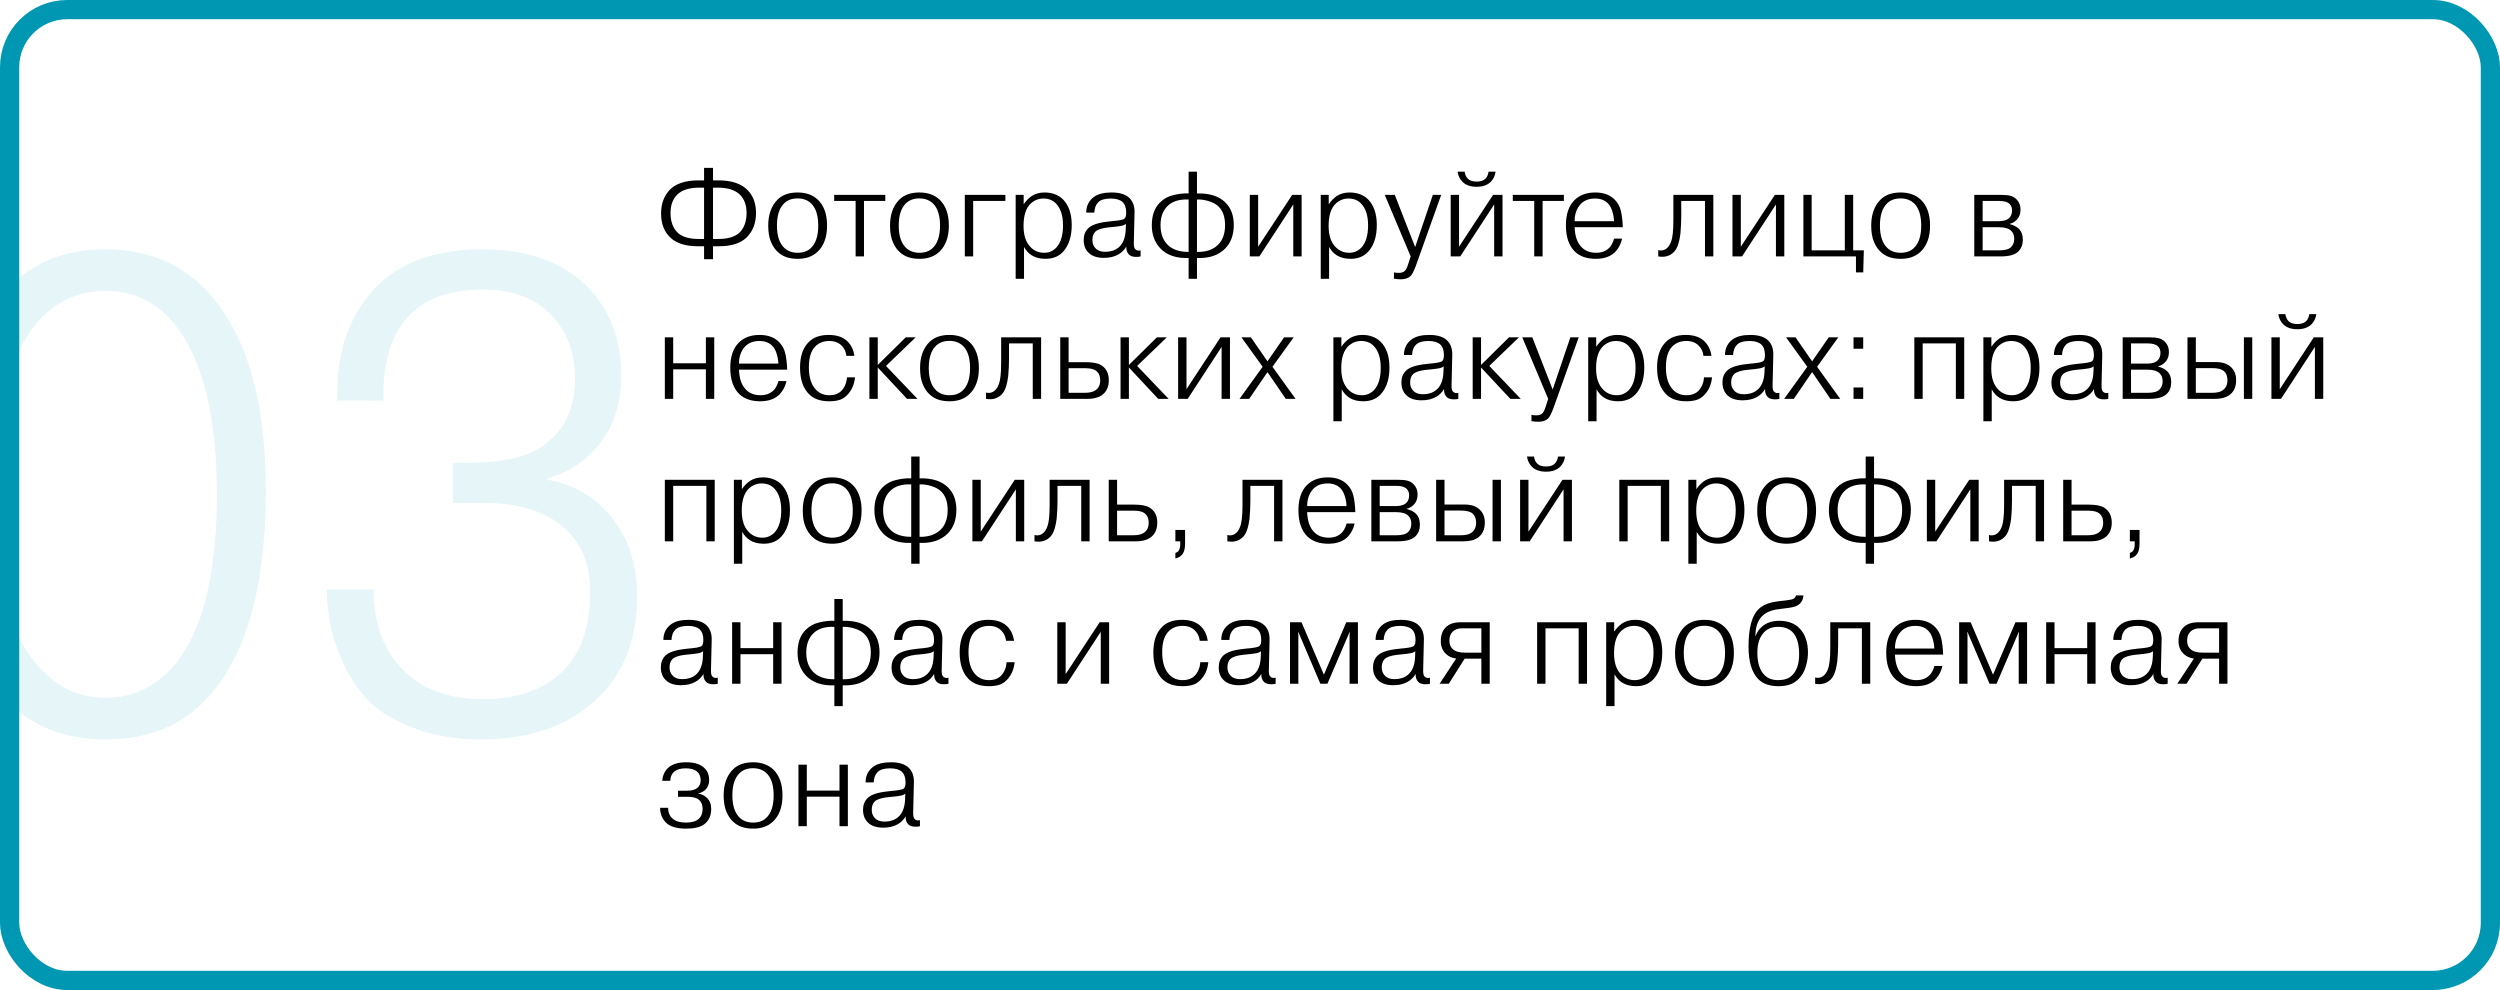 <?xml version="1.0" encoding="UTF-8"?> <svg xmlns="http://www.w3.org/2000/svg" width="351" height="139" viewBox="0 0 351 139" fill="none"><g clip-path="url(#clip0_23_2048)"><rect x="1.349" y="1.349" width="348.302" height="136.302" rx="8.093" stroke="#0097B2" stroke-width="2.698"></rect><path d="M98.851 36.391V34.572H97.984C96.25 34.572 94.958 34.164 94.108 33.348C93.247 32.532 92.816 31.404 92.816 29.965C92.816 28.673 93.19 27.602 93.938 26.752C94.799 25.8 96.176 25.324 98.069 25.324H98.851V23.573H100.109V25.324H100.891C102.75 25.324 104.127 25.8 105.022 26.752C105.77 27.545 106.144 28.594 106.144 29.897C106.144 31.314 105.713 32.453 104.852 33.314C104.002 34.153 102.71 34.572 100.976 34.572H100.109V36.391H98.851ZM100.109 33.552H100.857C102.183 33.552 103.169 33.257 103.815 32.668C104.484 32.011 104.818 31.087 104.818 29.897C104.818 28.786 104.495 27.919 103.849 27.296C103.18 26.661 102.143 26.344 100.738 26.344H100.109V33.552ZM98.851 33.552V26.344H98.222C96.817 26.344 95.78 26.661 95.111 27.296C94.465 27.919 94.142 28.786 94.142 29.897C94.142 31.087 94.476 32.011 95.145 32.668C95.768 33.257 96.754 33.552 98.103 33.552H98.851ZM111.99 27.024C113.157 27.024 114.098 27.358 114.812 28.027C115.685 28.854 116.121 30.073 116.121 31.682C116.121 33.303 115.662 34.538 114.744 35.388C114.053 36.023 113.14 36.34 112.007 36.34C110.806 36.34 109.876 36.023 109.219 35.388C108.845 35.071 108.522 34.6 108.25 33.977C107.989 33.354 107.859 32.589 107.859 31.682C107.859 30.118 108.295 28.9 109.168 28.027C109.837 27.358 110.777 27.024 111.99 27.024ZM111.99 27.857C111.185 27.857 110.545 28.095 110.069 28.571C109.412 29.228 109.083 30.26 109.083 31.665C109.083 33.116 109.434 34.17 110.137 34.827C110.624 35.269 111.242 35.49 111.99 35.49C112.761 35.49 113.373 35.275 113.826 34.844C114.529 34.198 114.88 33.138 114.88 31.665C114.88 30.316 114.58 29.313 113.979 28.656C113.469 28.123 112.806 27.857 111.99 27.857ZM120.13 28.214H117.121V27.364H124.295V28.214H121.303V36H120.13V28.214ZM129.09 27.024C130.257 27.024 131.198 27.358 131.912 28.027C132.784 28.854 133.221 30.073 133.221 31.682C133.221 33.303 132.762 34.538 131.844 35.388C131.152 36.023 130.24 36.34 129.107 36.34C127.905 36.34 126.976 36.023 126.319 35.388C125.945 35.071 125.622 34.6 125.35 33.977C125.089 33.354 124.959 32.589 124.959 31.682C124.959 30.118 125.395 28.9 126.268 28.027C126.936 27.358 127.877 27.024 129.09 27.024ZM129.09 27.857C128.285 27.857 127.645 28.095 127.169 28.571C126.511 29.228 126.183 30.26 126.183 31.665C126.183 33.116 126.534 34.17 127.237 34.827C127.724 35.269 128.342 35.49 129.09 35.49C129.86 35.49 130.472 35.275 130.926 34.844C131.628 34.198 131.98 33.138 131.98 31.665C131.98 30.316 131.679 29.313 131.079 28.656C130.569 28.123 129.906 27.857 129.09 27.857ZM136.634 28.214V36H135.461V27.364H141.156V28.214H136.634ZM142.6 27.364H143.722V28.639H143.756C144.028 28.231 144.385 27.863 144.827 27.534C145.348 27.194 145.96 27.024 146.663 27.024C147.694 27.024 148.544 27.336 149.213 27.959C150.052 28.798 150.471 30.01 150.471 31.597C150.471 33.036 150.148 34.187 149.502 35.048C148.867 35.909 147.966 36.34 146.799 36.34C146.04 36.34 145.399 36.181 144.878 35.864C144.425 35.581 144.056 35.184 143.773 34.674V39.145H142.6V27.364ZM143.705 31.716C143.705 33.042 144.034 34.034 144.691 34.691C145.201 35.224 145.841 35.49 146.612 35.49C147.258 35.49 147.813 35.258 148.278 34.793C148.924 34.113 149.247 33.059 149.247 31.631C149.247 30.248 148.907 29.217 148.227 28.537C147.785 28.095 147.207 27.874 146.493 27.874C145.836 27.874 145.252 28.101 144.742 28.554C144.051 29.177 143.705 30.231 143.705 31.716ZM153.645 29.846H152.506C152.506 28.894 152.88 28.152 153.628 27.619C154.195 27.222 155.005 27.024 156.059 27.024C157.215 27.024 158.06 27.29 158.592 27.823C159.08 28.31 159.312 28.985 159.289 29.846L159.187 34.147C159.187 34.555 159.244 34.821 159.357 34.946C159.55 35.173 159.811 35.241 160.139 35.15V36C160.003 36.045 159.794 36.068 159.51 36.068C159.057 36.068 158.723 35.96 158.507 35.745C158.235 35.473 158.111 35.099 158.133 34.623C157.839 35.11 157.465 35.479 157.011 35.728C156.456 36.045 155.782 36.204 154.988 36.204C154.048 36.204 153.339 35.972 152.863 35.507C152.387 35.065 152.149 34.459 152.149 33.688C152.149 33.019 152.359 32.475 152.778 32.056C153.254 31.58 154.167 31.268 155.515 31.121L156.076 31.053C156.167 31.042 156.348 31.025 156.62 31.002C156.892 30.968 157.096 30.94 157.232 30.917C157.572 30.86 157.799 30.775 157.912 30.662C158.048 30.515 158.116 30.237 158.116 29.829C158.116 29.172 157.941 28.679 157.589 28.35C157.227 28.033 156.683 27.874 155.957 27.874C155.13 27.874 154.541 28.05 154.189 28.401C153.849 28.741 153.668 29.223 153.645 29.846ZM158.048 32.311L158.082 31.427C157.935 31.563 157.708 31.659 157.402 31.716C157.04 31.784 156.53 31.846 155.872 31.903L155.532 31.937C154.671 32.039 154.087 32.237 153.781 32.532C153.509 32.804 153.373 33.195 153.373 33.705C153.373 34.181 153.521 34.566 153.815 34.861C154.11 35.19 154.563 35.354 155.175 35.354C155.923 35.354 156.541 35.156 157.028 34.759C157.652 34.249 157.992 33.433 158.048 32.311ZM166.882 39.145V36.221C165.126 36.289 163.783 35.819 162.853 34.81C162.094 33.971 161.714 32.912 161.714 31.631C161.714 30.26 162.088 29.2 162.836 28.452C163.369 27.908 164.021 27.551 164.791 27.381C165.562 27.2 166.259 27.126 166.882 27.16V24.1H168.055V27.16C169.801 27.115 171.121 27.528 172.016 28.401C172.821 29.172 173.223 30.231 173.223 31.58C173.223 32.985 172.815 34.096 171.999 34.912C171.059 35.853 169.744 36.289 168.055 36.221V39.145H166.882ZM166.882 35.371V28.01C165.556 27.953 164.553 28.276 163.873 28.979C163.25 29.625 162.938 30.509 162.938 31.631C162.938 32.787 163.267 33.694 163.924 34.351C164.582 35.031 165.568 35.371 166.882 35.371ZM168.055 28.01V35.371C169.336 35.394 170.328 35.054 171.03 34.351C171.676 33.705 171.999 32.793 171.999 31.614C171.999 30.447 171.688 29.568 171.064 28.979C170.702 28.639 170.237 28.39 169.67 28.231C169.115 28.061 168.577 27.987 168.055 28.01ZM176.644 34.64L181.421 27.364H182.747V36H181.574V28.707L176.814 36H175.471V27.364H176.644V34.64ZM185.432 27.364H186.554V28.639H186.588C186.86 28.231 187.217 27.863 187.659 27.534C188.18 27.194 188.792 27.024 189.495 27.024C190.526 27.024 191.376 27.336 192.045 27.959C192.884 28.798 193.303 30.01 193.303 31.597C193.303 33.036 192.98 34.187 192.334 35.048C191.699 35.909 190.798 36.34 189.631 36.34C188.872 36.34 188.231 36.181 187.71 35.864C187.257 35.581 186.888 35.184 186.605 34.674V39.145H185.432V27.364ZM186.537 31.716C186.537 33.042 186.866 34.034 187.523 34.691C188.033 35.224 188.673 35.49 189.444 35.49C190.09 35.49 190.645 35.258 191.11 34.793C191.756 34.113 192.079 33.059 192.079 31.631C192.079 30.248 191.739 29.217 191.059 28.537C190.617 28.095 190.039 27.874 189.325 27.874C188.668 27.874 188.084 28.101 187.574 28.554C186.883 29.177 186.537 30.231 186.537 31.716ZM195.712 39.128V38.244C195.882 38.289 196.103 38.312 196.375 38.312C196.738 38.312 197.016 38.227 197.208 38.057C197.39 37.898 197.554 37.581 197.701 37.105L198.058 36L194.42 27.364H195.831L198.687 34.691L201.169 27.364H202.342L198.789 37.309C198.506 38.08 198.251 38.567 198.024 38.771C197.707 39.066 197.254 39.213 196.664 39.213C196.347 39.213 196.03 39.185 195.712 39.128ZM204.85 34.64L209.627 27.364H210.953V36H209.78V28.707L205.02 36H203.677V27.364H204.85V34.64ZM208.998 24.1H209.984C209.905 24.678 209.672 25.16 209.287 25.545C208.811 25.998 208.154 26.225 207.315 26.225C206.476 26.225 205.819 25.998 205.343 25.545C204.958 25.16 204.725 24.678 204.646 24.1H205.632C205.689 24.519 205.842 24.854 206.091 25.103C206.363 25.364 206.771 25.494 207.315 25.494C207.859 25.494 208.267 25.364 208.539 25.103C208.788 24.854 208.941 24.519 208.998 24.1ZM215.406 28.214H212.397V27.364H219.571V28.214H216.579V36H215.406V28.214ZM226.619 33.501H227.741C227.594 34.204 227.282 34.816 226.806 35.337C226.16 36.006 225.242 36.34 224.052 36.34C222.805 36.34 221.831 36.006 221.128 35.337C220.278 34.51 219.853 33.28 219.853 31.648C219.853 30.084 220.25 28.905 221.043 28.112C221.768 27.387 222.743 27.024 223.967 27.024C225.146 27.024 226.064 27.364 226.721 28.044C227.152 28.486 227.435 29.007 227.571 29.608C227.718 30.209 227.809 30.974 227.843 31.903H221.077C221.122 33.127 221.428 34.039 221.995 34.64C222.505 35.207 223.208 35.49 224.103 35.49C224.84 35.49 225.435 35.275 225.888 34.844C226.194 34.572 226.438 34.124 226.619 33.501ZM223.95 27.874C223.066 27.874 222.375 28.152 221.876 28.707C221.343 29.319 221.077 30.101 221.077 31.053H226.602C226.602 30.656 226.528 30.209 226.381 29.71C226.234 29.211 226.03 28.832 225.769 28.571C225.327 28.106 224.721 27.874 223.95 27.874ZM232.817 36V35.116C233.316 35.241 233.746 35.127 234.109 34.776C234.517 34.368 234.766 33.705 234.857 32.787C234.914 32.345 234.942 31.682 234.942 30.798V30.39V27.364H240.552V36H239.379V28.214H236.047V30.373C236.047 31.144 236.007 31.965 235.928 32.838C235.792 33.835 235.594 34.544 235.333 34.963C235.231 35.133 235.118 35.28 234.993 35.405C234.426 35.96 233.701 36.159 232.817 36ZM244.412 34.64L249.189 27.364H250.515V36H249.342V28.707L244.582 36H243.239V27.364H244.412V34.64ZM254.355 35.15H259.013V27.364H260.186V35.15H261.682L261.597 38.244H260.577V36H253.199V27.364H254.355V35.15ZM266.849 27.024C268.017 27.024 268.957 27.358 269.671 28.027C270.544 28.854 270.98 30.073 270.98 31.682C270.98 33.303 270.521 34.538 269.603 35.388C268.912 36.023 268 36.34 266.866 36.34C265.665 36.34 264.736 36.023 264.078 35.388C263.704 35.071 263.381 34.6 263.109 33.977C262.849 33.354 262.718 32.589 262.718 31.682C262.718 30.118 263.155 28.9 264.027 28.027C264.696 27.358 265.637 27.024 266.849 27.024ZM266.849 27.857C266.045 27.857 265.404 28.095 264.928 28.571C264.271 29.228 263.942 30.26 263.942 31.665C263.942 33.116 264.294 34.17 264.996 34.827C265.484 35.269 266.101 35.49 266.849 35.49C267.62 35.49 268.232 35.275 268.685 34.844C269.388 34.198 269.739 33.138 269.739 31.665C269.739 30.316 269.439 29.313 268.838 28.656C268.328 28.123 267.665 27.857 266.849 27.857ZM277.189 27.364H280.98C281.512 27.364 281.932 27.404 282.238 27.483C282.555 27.551 282.85 27.721 283.122 27.993C283.496 28.367 283.683 28.843 283.683 29.421C283.683 30.044 283.479 30.549 283.071 30.934C282.821 31.172 282.521 31.336 282.17 31.427V31.461C282.736 31.62 283.161 31.841 283.445 32.124C283.819 32.498 284.006 33.008 284.006 33.654C284.006 34.334 283.796 34.884 283.377 35.303C282.901 35.768 282.085 36 280.929 36H277.189V27.364ZM278.362 28.214V31.053H280.623C281.325 31.053 281.83 30.889 282.136 30.56C282.374 30.311 282.493 29.971 282.493 29.54C282.493 29.177 282.385 28.883 282.17 28.656C281.886 28.361 281.399 28.214 280.708 28.214H278.362ZM278.362 31.903V35.15H280.708C281.501 35.15 282.051 34.997 282.357 34.691C282.651 34.396 282.799 34.005 282.799 33.518C282.799 33.065 282.663 32.702 282.391 32.43C282.062 32.079 281.484 31.903 280.657 31.903H278.362ZM94.516 51.852V56H93.343V47.364H94.516V51.002H99.106V47.364H100.279V56H99.106V51.852H94.516ZM109.296 53.501H110.418C110.271 54.204 109.959 54.816 109.483 55.337C108.837 56.006 107.919 56.34 106.729 56.34C105.482 56.34 104.508 56.006 103.805 55.337C102.955 54.51 102.53 53.28 102.53 51.648C102.53 50.084 102.927 48.905 103.72 48.112C104.445 47.387 105.42 47.024 106.644 47.024C107.823 47.024 108.741 47.364 109.398 48.044C109.829 48.486 110.112 49.007 110.248 49.608C110.395 50.209 110.486 50.974 110.52 51.903H103.754C103.799 53.127 104.105 54.039 104.672 54.64C105.182 55.207 105.885 55.49 106.78 55.49C107.517 55.49 108.112 55.275 108.565 54.844C108.871 54.572 109.115 54.124 109.296 53.501ZM106.627 47.874C105.743 47.874 105.052 48.152 104.553 48.707C104.02 49.319 103.754 50.101 103.754 51.053H109.279C109.279 50.656 109.205 50.209 109.058 49.71C108.911 49.211 108.707 48.832 108.446 48.571C108.004 48.106 107.398 47.874 106.627 47.874ZM118.921 52.974H120.043C119.941 54.005 119.567 54.844 118.921 55.49C118.569 55.841 118.195 56.068 117.799 56.17C117.413 56.283 116.954 56.34 116.422 56.34C115.22 56.34 114.291 56.023 113.634 55.388C112.761 54.549 112.325 53.286 112.325 51.597C112.325 50.09 112.693 48.939 113.43 48.146C114.087 47.398 115.062 47.024 116.354 47.024C117.487 47.024 118.365 47.324 118.989 47.925C119.521 48.458 119.844 49.138 119.958 49.965H118.836C118.779 49.432 118.581 48.979 118.241 48.605C117.81 48.118 117.209 47.874 116.439 47.874C115.634 47.874 114.977 48.129 114.467 48.639C113.866 49.24 113.566 50.214 113.566 51.563C113.566 53.002 113.911 54.068 114.603 54.759C115.09 55.246 115.702 55.49 116.439 55.49C117.175 55.49 117.748 55.275 118.156 54.844C118.609 54.357 118.864 53.733 118.921 52.974ZM123.237 51.24L127.164 47.364H128.558L124.393 51.376L128.813 56H127.351L123.237 51.597V56H122.064V47.364H123.237V51.24ZM133.306 47.024C134.474 47.024 135.414 47.358 136.128 48.027C137.001 48.854 137.437 50.073 137.437 51.682C137.437 53.303 136.978 54.538 136.06 55.388C135.369 56.023 134.457 56.34 133.323 56.34C132.122 56.34 131.193 56.023 130.535 55.388C130.161 55.071 129.838 54.6 129.566 53.977C129.306 53.354 129.175 52.589 129.175 51.682C129.175 50.118 129.612 48.9 130.484 48.027C131.153 47.358 132.094 47.024 133.306 47.024ZM133.306 47.857C132.502 47.857 131.861 48.095 131.385 48.571C130.728 49.228 130.399 50.26 130.399 51.665C130.399 53.116 130.751 54.17 131.453 54.827C131.941 55.269 132.558 55.49 133.306 55.49C134.077 55.49 134.689 55.275 135.142 54.844C135.845 54.198 136.196 53.138 136.196 51.665C136.196 50.316 135.896 49.313 135.295 48.656C134.785 48.123 134.122 47.857 133.306 47.857ZM138.437 56V55.116C138.936 55.241 139.366 55.127 139.729 54.776C140.137 54.368 140.386 53.705 140.477 52.787C140.534 52.345 140.562 51.682 140.562 50.798V50.39V47.364H146.172V56H144.999V48.214H141.667V50.373C141.667 51.144 141.627 51.965 141.548 52.838C141.412 53.835 141.214 54.544 140.953 54.963C140.851 55.133 140.738 55.28 140.613 55.405C140.046 55.96 139.321 56.159 138.437 56ZM148.859 47.364H150.032V50.849H152.378C153.386 50.849 154.112 50.979 154.554 51.24C155.302 51.682 155.676 52.396 155.676 53.382C155.676 54.164 155.449 54.782 154.996 55.235C154.486 55.745 153.721 56 152.701 56H148.859V47.364ZM150.032 51.699V55.15H152.31C152.944 55.15 153.426 55.042 153.755 54.827C154.231 54.532 154.469 54.056 154.469 53.399C154.469 52.855 154.321 52.447 154.027 52.175C153.709 51.858 153.177 51.699 152.429 51.699H150.032ZM158.498 51.24L162.425 47.364H163.819L159.654 51.376L164.074 56H162.612L158.498 51.597V56H157.325V47.364H158.498V51.24ZM166.583 54.64L171.36 47.364H172.686V56H171.513V48.707L166.753 56H165.41V47.364H166.583V54.64ZM177.955 50.73L180.284 47.364H181.627L178.652 51.495L181.899 56H180.522L177.955 52.243L175.388 56H174.028L177.275 51.495L174.3 47.364H175.626L177.955 50.73ZM187.208 47.364H188.33V48.639H188.364C188.636 48.231 188.993 47.863 189.435 47.534C189.957 47.194 190.569 47.024 191.271 47.024C192.303 47.024 193.153 47.336 193.821 47.959C194.66 48.798 195.079 50.01 195.079 51.597C195.079 53.036 194.756 54.187 194.11 55.048C193.476 55.909 192.575 56.34 191.407 56.34C190.648 56.34 190.008 56.181 189.486 55.864C189.033 55.581 188.665 55.184 188.381 54.674V59.145H187.208V47.364ZM188.313 51.716C188.313 53.042 188.642 54.034 189.299 54.691C189.809 55.224 190.45 55.49 191.22 55.49C191.866 55.49 192.422 55.258 192.886 54.793C193.532 54.113 193.855 53.059 193.855 51.631C193.855 50.248 193.515 49.217 192.835 48.537C192.393 48.095 191.815 47.874 191.101 47.874C190.444 47.874 189.86 48.101 189.35 48.554C188.659 49.177 188.313 50.231 188.313 51.716ZM198.254 49.846H197.115C197.115 48.894 197.489 48.152 198.237 47.619C198.803 47.222 199.614 47.024 200.668 47.024C201.824 47.024 202.668 47.29 203.201 47.823C203.688 48.31 203.92 48.985 203.898 49.846L203.796 54.147C203.796 54.555 203.852 54.821 203.966 54.946C204.158 55.173 204.419 55.241 204.748 55.15V56C204.612 56.045 204.402 56.068 204.119 56.068C203.665 56.068 203.331 55.96 203.116 55.745C202.844 55.473 202.719 55.099 202.742 54.623C202.447 55.11 202.073 55.479 201.62 55.728C201.064 56.045 200.39 56.204 199.597 56.204C198.656 56.204 197.948 55.972 197.472 55.507C196.996 55.065 196.758 54.459 196.758 53.688C196.758 53.019 196.967 52.475 197.387 52.056C197.863 51.58 198.775 51.268 200.124 51.121L200.685 51.053C200.775 51.042 200.957 51.025 201.229 51.002C201.501 50.968 201.705 50.94 201.841 50.917C202.181 50.86 202.407 50.775 202.521 50.662C202.657 50.515 202.725 50.237 202.725 49.829C202.725 49.172 202.549 48.679 202.198 48.35C201.835 48.033 201.291 47.874 200.566 47.874C199.738 47.874 199.149 48.05 198.798 48.401C198.458 48.741 198.276 49.223 198.254 49.846ZM202.657 52.311L202.691 51.427C202.543 51.563 202.317 51.659 202.011 51.716C201.648 51.784 201.138 51.846 200.481 51.903L200.141 51.937C199.279 52.039 198.696 52.237 198.39 52.532C198.118 52.804 197.982 53.195 197.982 53.705C197.982 54.181 198.129 54.566 198.424 54.861C198.718 55.19 199.172 55.354 199.784 55.354C200.532 55.354 201.149 55.156 201.637 54.759C202.26 54.249 202.6 53.433 202.657 52.311ZM207.938 51.24L211.865 47.364H213.259L209.094 51.376L213.514 56H212.052L207.938 51.597V56H206.765V47.364H207.938V51.24ZM215.02 59.128V58.244C215.19 58.289 215.411 58.312 215.683 58.312C216.046 58.312 216.323 58.227 216.516 58.057C216.697 57.898 216.862 57.581 217.009 57.105L217.366 56L213.728 47.364H215.139L217.995 54.691L220.477 47.364H221.65L218.097 57.309C217.814 58.08 217.559 58.567 217.332 58.771C217.015 59.066 216.561 59.213 215.972 59.213C215.655 59.213 215.337 59.185 215.02 59.128ZM222.985 47.364H224.107V48.639H224.141C224.413 48.231 224.77 47.863 225.212 47.534C225.733 47.194 226.345 47.024 227.048 47.024C228.079 47.024 228.929 47.336 229.598 47.959C230.436 48.798 230.856 50.01 230.856 51.597C230.856 53.036 230.533 54.187 229.887 55.048C229.252 55.909 228.351 56.34 227.184 56.34C226.424 56.34 225.784 56.181 225.263 55.864C224.809 55.581 224.441 55.184 224.158 54.674V59.145H222.985V47.364ZM224.09 51.716C224.09 53.042 224.418 54.034 225.076 54.691C225.586 55.224 226.226 55.49 226.997 55.49C227.643 55.49 228.198 55.258 228.663 54.793C229.309 54.113 229.632 53.059 229.632 51.631C229.632 50.248 229.292 49.217 228.612 48.537C228.17 48.095 227.592 47.874 226.878 47.874C226.22 47.874 225.637 48.101 225.127 48.554C224.435 49.177 224.09 50.231 224.09 51.716ZM239.249 52.974H240.371C240.269 54.005 239.895 54.844 239.249 55.49C238.898 55.841 238.524 56.068 238.127 56.17C237.742 56.283 237.283 56.34 236.75 56.34C235.549 56.34 234.619 56.023 233.962 55.388C233.089 54.549 232.653 53.286 232.653 51.597C232.653 50.09 233.021 48.939 233.758 48.146C234.415 47.398 235.39 47.024 236.682 47.024C237.815 47.024 238.694 47.324 239.317 47.925C239.85 48.458 240.173 49.138 240.286 49.965H239.164C239.107 49.432 238.909 48.979 238.569 48.605C238.138 48.118 237.538 47.874 236.767 47.874C235.962 47.874 235.305 48.129 234.795 48.639C234.194 49.24 233.894 50.214 233.894 51.563C233.894 53.002 234.24 54.068 234.931 54.759C235.418 55.246 236.03 55.49 236.767 55.49C237.504 55.49 238.076 55.275 238.484 54.844C238.937 54.357 239.192 53.733 239.249 52.974ZM243.327 49.846H242.188C242.188 48.894 242.562 48.152 243.31 47.619C243.876 47.222 244.687 47.024 245.741 47.024C246.897 47.024 247.741 47.29 248.274 47.823C248.761 48.31 248.993 48.985 248.971 49.846L248.869 54.147C248.869 54.555 248.925 54.821 249.039 54.946C249.231 55.173 249.492 55.241 249.821 55.15V56C249.685 56.045 249.475 56.068 249.192 56.068C248.738 56.068 248.404 55.96 248.189 55.745C247.917 55.473 247.792 55.099 247.815 54.623C247.52 55.11 247.146 55.479 246.693 55.728C246.137 56.045 245.463 56.204 244.67 56.204C243.729 56.204 243.021 55.972 242.545 55.507C242.069 55.065 241.831 54.459 241.831 53.688C241.831 53.019 242.04 52.475 242.46 52.056C242.936 51.58 243.848 51.268 245.197 51.121L245.758 51.053C245.848 51.042 246.03 51.025 246.302 51.002C246.574 50.968 246.778 50.94 246.914 50.917C247.254 50.86 247.48 50.775 247.594 50.662C247.73 50.515 247.798 50.237 247.798 49.829C247.798 49.172 247.622 48.679 247.271 48.35C246.908 48.033 246.364 47.874 245.639 47.874C244.811 47.874 244.222 48.05 243.871 48.401C243.531 48.741 243.349 49.223 243.327 49.846ZM247.73 52.311L247.764 51.427C247.616 51.563 247.39 51.659 247.084 51.716C246.721 51.784 246.211 51.846 245.554 51.903L245.214 51.937C244.352 52.039 243.769 52.237 243.463 52.532C243.191 52.804 243.055 53.195 243.055 53.705C243.055 54.181 243.202 54.566 243.497 54.861C243.791 55.19 244.245 55.354 244.857 55.354C245.605 55.354 246.222 55.156 246.71 54.759C247.333 54.249 247.673 53.433 247.73 52.311ZM254.422 50.73L256.751 47.364H258.094L255.119 51.495L258.366 56H256.989L254.422 52.243L251.855 56H250.495L253.742 51.495L250.767 47.364H252.093L254.422 50.73ZM260.234 48.962V47.364H261.594V48.962H260.234ZM260.234 56V54.402H261.594V56H260.234ZM269.945 48.214V56H268.772V47.364H275.776V56H274.603V48.214H269.945ZM278.467 47.364H279.589V48.639H279.623C279.895 48.231 280.252 47.863 280.694 47.534C281.215 47.194 281.827 47.024 282.53 47.024C283.561 47.024 284.411 47.336 285.08 47.959C285.919 48.798 286.338 50.01 286.338 51.597C286.338 53.036 286.015 54.187 285.369 55.048C284.734 55.909 283.833 56.34 282.666 56.34C281.907 56.34 281.266 56.181 280.745 55.864C280.292 55.581 279.923 55.184 279.64 54.674V59.145H278.467V47.364ZM279.572 51.716C279.572 53.042 279.901 54.034 280.558 54.691C281.068 55.224 281.708 55.49 282.479 55.49C283.125 55.49 283.68 55.258 284.145 54.793C284.791 54.113 285.114 53.059 285.114 51.631C285.114 50.248 284.774 49.217 284.094 48.537C283.652 48.095 283.074 47.874 282.36 47.874C281.703 47.874 281.119 48.101 280.609 48.554C279.918 49.177 279.572 50.231 279.572 51.716ZM289.512 49.846H288.373C288.373 48.894 288.747 48.152 289.495 47.619C290.062 47.222 290.872 47.024 291.926 47.024C293.082 47.024 293.927 47.29 294.459 47.823C294.947 48.31 295.179 48.985 295.156 49.846L295.054 54.147C295.054 54.555 295.111 54.821 295.224 54.946C295.417 55.173 295.678 55.241 296.006 55.15V56C295.87 56.045 295.661 56.068 295.377 56.068C294.924 56.068 294.59 55.96 294.374 55.745C294.102 55.473 293.978 55.099 294 54.623C293.706 55.11 293.332 55.479 292.878 55.728C292.323 56.045 291.649 56.204 290.855 56.204C289.915 56.204 289.206 55.972 288.73 55.507C288.254 55.065 288.016 54.459 288.016 53.688C288.016 53.019 288.226 52.475 288.645 52.056C289.121 51.58 290.034 51.268 291.382 51.121L291.943 51.053C292.034 51.042 292.215 51.025 292.487 51.002C292.759 50.968 292.963 50.94 293.099 50.917C293.439 50.86 293.666 50.775 293.779 50.662C293.915 50.515 293.983 50.237 293.983 49.829C293.983 49.172 293.808 48.679 293.456 48.35C293.094 48.033 292.55 47.874 291.824 47.874C290.997 47.874 290.408 48.05 290.056 48.401C289.716 48.741 289.535 49.223 289.512 49.846ZM293.915 52.311L293.949 51.427C293.802 51.563 293.575 51.659 293.269 51.716C292.907 51.784 292.397 51.846 291.739 51.903L291.399 51.937C290.538 52.039 289.954 52.237 289.648 52.532C289.376 52.804 289.24 53.195 289.24 53.705C289.24 54.181 289.388 54.566 289.682 54.861C289.977 55.19 290.43 55.354 291.042 55.354C291.79 55.354 292.408 55.156 292.895 54.759C293.519 54.249 293.859 53.433 293.915 52.311ZM298.024 47.364H301.815C302.347 47.364 302.767 47.404 303.073 47.483C303.39 47.551 303.685 47.721 303.957 47.993C304.331 48.367 304.518 48.843 304.518 49.421C304.518 50.044 304.314 50.549 303.906 50.934C303.656 51.172 303.356 51.336 303.005 51.427V51.461C303.571 51.62 303.996 51.841 304.28 52.124C304.654 52.498 304.841 53.008 304.841 53.654C304.841 54.334 304.631 54.884 304.212 55.303C303.736 55.768 302.92 56 301.764 56H298.024V47.364ZM299.197 48.214V51.053H301.458C302.16 51.053 302.665 50.889 302.971 50.56C303.209 50.311 303.328 49.971 303.328 49.54C303.328 49.177 303.22 48.883 303.005 48.656C302.721 48.361 302.234 48.214 301.543 48.214H299.197ZM299.197 51.903V55.15H301.543C302.336 55.15 302.886 54.997 303.192 54.691C303.486 54.396 303.634 54.005 303.634 53.518C303.634 53.065 303.498 52.702 303.226 52.43C302.897 52.079 302.319 51.903 301.492 51.903H299.197ZM307.121 47.364H308.294V50.832H310.555H311.082C311.819 50.832 312.403 50.968 312.833 51.24C313.581 51.705 313.955 52.413 313.955 53.365C313.955 54.385 313.587 55.122 312.85 55.575C312.374 55.858 311.751 56 310.98 56H307.121V47.364ZM308.294 51.682V55.15H310.572C311.241 55.15 311.734 55.037 312.051 54.81C312.505 54.493 312.731 54.022 312.731 53.399C312.731 52.821 312.567 52.39 312.238 52.107C311.921 51.824 311.366 51.682 310.572 51.682H308.294ZM315.043 47.364H316.216V56H315.043V47.364ZM320.081 54.64L324.858 47.364H326.184V56H325.011V48.707L320.251 56H318.908V47.364H320.081V54.64ZM324.229 44.1H325.215C325.136 44.678 324.904 45.16 324.518 45.545C324.042 45.998 323.385 46.225 322.546 46.225C321.708 46.225 321.05 45.998 320.574 45.545C320.189 45.16 319.957 44.678 319.877 44.1H320.863C320.92 44.519 321.073 44.854 321.322 45.103C321.594 45.364 322.002 45.494 322.546 45.494C323.09 45.494 323.498 45.364 323.77 45.103C324.02 44.854 324.173 44.519 324.229 44.1ZM94.516 68.214V76H93.343V67.364H100.347V76H99.174V68.214H94.516ZM103.038 67.364H104.16V68.639H104.194C104.466 68.231 104.823 67.863 105.265 67.534C105.787 67.194 106.399 67.024 107.101 67.024C108.133 67.024 108.983 67.336 109.651 67.959C110.49 68.798 110.909 70.01 110.909 71.597C110.909 73.036 110.586 74.187 109.94 75.048C109.306 75.909 108.405 76.34 107.237 76.34C106.478 76.34 105.838 76.181 105.316 75.864C104.863 75.581 104.495 75.184 104.211 74.674V79.145H103.038V67.364ZM104.143 71.716C104.143 73.042 104.472 74.034 105.129 74.691C105.639 75.224 106.28 75.49 107.05 75.49C107.696 75.49 108.252 75.258 108.716 74.793C109.362 74.113 109.685 73.059 109.685 71.631C109.685 70.248 109.345 69.217 108.665 68.537C108.223 68.095 107.645 67.874 106.931 67.874C106.274 67.874 105.69 68.101 105.18 68.554C104.489 69.177 104.143 70.231 104.143 71.716ZM116.838 67.024C118.005 67.024 118.946 67.358 119.66 68.027C120.532 68.854 120.969 70.073 120.969 71.682C120.969 73.303 120.51 74.538 119.592 75.388C118.9 76.023 117.988 76.34 116.855 76.34C115.653 76.34 114.724 76.023 114.067 75.388C113.693 75.071 113.37 74.6 113.098 73.977C112.837 73.354 112.707 72.589 112.707 71.682C112.707 70.118 113.143 68.9 114.016 68.027C114.684 67.358 115.625 67.024 116.838 67.024ZM116.838 67.857C116.033 67.857 115.393 68.095 114.917 68.571C114.259 69.228 113.931 70.26 113.931 71.665C113.931 73.116 114.282 74.17 114.985 74.827C115.472 75.269 116.09 75.49 116.838 75.49C117.608 75.49 118.22 75.275 118.674 74.844C119.376 74.198 119.728 73.138 119.728 71.665C119.728 70.316 119.427 69.313 118.827 68.656C118.317 68.123 117.654 67.857 116.838 67.857ZM127.935 79.145V76.221C126.179 76.289 124.836 75.819 123.906 74.81C123.147 73.971 122.767 72.912 122.767 71.631C122.767 70.26 123.141 69.2 123.889 68.452C124.422 67.908 125.074 67.551 125.844 67.381C126.615 67.2 127.312 67.126 127.935 67.16V64.1H129.108V67.16C130.854 67.115 132.174 67.528 133.069 68.401C133.874 69.172 134.276 70.231 134.276 71.58C134.276 72.985 133.868 74.096 133.052 74.912C132.112 75.853 130.797 76.289 129.108 76.221V79.145H127.935ZM127.935 75.371V68.01C126.609 67.953 125.606 68.276 124.926 68.979C124.303 69.625 123.991 70.509 123.991 71.631C123.991 72.787 124.32 73.694 124.977 74.351C125.635 75.031 126.621 75.371 127.935 75.371ZM129.108 68.01V75.371C130.389 75.394 131.381 75.054 132.083 74.351C132.729 73.705 133.052 72.793 133.052 71.614C133.052 70.447 132.741 69.568 132.117 68.979C131.755 68.639 131.29 68.39 130.723 68.231C130.168 68.061 129.63 67.987 129.108 68.01ZM137.697 74.64L142.474 67.364H143.8V76H142.627V68.707L137.867 76H136.524V67.364H137.697V74.64ZM145.244 76V75.116C145.742 75.241 146.173 75.127 146.536 74.776C146.944 74.368 147.193 73.705 147.284 72.787C147.34 72.345 147.369 71.682 147.369 70.798V70.39V67.364H152.979V76H151.806V68.214H148.474V70.373C148.474 71.144 148.434 71.965 148.355 72.838C148.219 73.835 148.02 74.544 147.76 74.963C147.658 75.133 147.544 75.28 147.42 75.405C146.853 75.96 146.128 76.159 145.244 76ZM155.665 67.364H156.838V70.849H159.184C160.193 70.849 160.918 70.979 161.36 71.24C162.108 71.682 162.482 72.396 162.482 73.382C162.482 74.164 162.256 74.782 161.802 75.235C161.292 75.745 160.527 76 159.507 76H155.665V67.364ZM156.838 71.699V75.15H159.116C159.751 75.15 160.233 75.042 160.561 74.827C161.037 74.532 161.275 74.056 161.275 73.399C161.275 72.855 161.128 72.447 160.833 72.175C160.516 71.858 159.983 71.699 159.235 71.699H156.838ZM165.024 74.402H166.384V76.357C166.384 77.094 166.22 77.626 165.891 77.955C165.676 78.17 165.387 78.323 165.024 78.414V77.632C165.262 77.553 165.432 77.422 165.534 77.241C165.648 77.037 165.704 76.748 165.704 76.374V76H165.024V74.402ZM172.321 76V75.116C172.819 75.241 173.25 75.127 173.613 74.776C174.021 74.368 174.27 73.705 174.361 72.787C174.417 72.345 174.446 71.682 174.446 70.798V70.39V67.364H180.056V76H178.883V68.214H175.551V70.373C175.551 71.144 175.511 71.965 175.432 72.838C175.296 73.835 175.097 74.544 174.837 74.963C174.735 75.133 174.621 75.28 174.497 75.405C173.93 75.96 173.205 76.159 172.321 76ZM189.066 73.501H190.188C190.041 74.204 189.729 74.816 189.253 75.337C188.607 76.006 187.689 76.34 186.499 76.34C185.253 76.34 184.278 76.006 183.575 75.337C182.725 74.51 182.3 73.28 182.3 71.648C182.3 70.084 182.697 68.905 183.49 68.112C184.216 67.387 185.19 67.024 186.414 67.024C187.593 67.024 188.511 67.364 189.168 68.044C189.599 68.486 189.882 69.007 190.018 69.608C190.166 70.209 190.256 70.974 190.29 71.903H183.524C183.57 73.127 183.876 74.039 184.442 74.64C184.952 75.207 185.655 75.49 186.55 75.49C187.287 75.49 187.882 75.275 188.335 74.844C188.641 74.572 188.885 74.124 189.066 73.501ZM186.397 67.874C185.513 67.874 184.822 68.152 184.323 68.707C183.791 69.319 183.524 70.101 183.524 71.053H189.049C189.049 70.656 188.976 70.209 188.828 69.71C188.681 69.211 188.477 68.832 188.216 68.571C187.774 68.106 187.168 67.874 186.397 67.874ZM192.537 67.364H196.328C196.861 67.364 197.28 67.404 197.586 67.483C197.904 67.551 198.198 67.721 198.47 67.993C198.844 68.367 199.031 68.843 199.031 69.421C199.031 70.044 198.827 70.549 198.419 70.934C198.17 71.172 197.87 71.336 197.518 71.427V71.461C198.085 71.62 198.51 71.841 198.793 72.124C199.167 72.498 199.354 73.008 199.354 73.654C199.354 74.334 199.145 74.884 198.725 75.303C198.249 75.768 197.433 76 196.277 76H192.537V67.364ZM193.71 68.214V71.053H195.971C196.674 71.053 197.178 70.889 197.484 70.56C197.722 70.311 197.841 69.971 197.841 69.54C197.841 69.177 197.734 68.883 197.518 68.656C197.235 68.361 196.748 68.214 196.056 68.214H193.71ZM193.71 71.903V75.15H196.056C196.85 75.15 197.399 74.997 197.705 74.691C198 74.396 198.147 74.005 198.147 73.518C198.147 73.065 198.011 72.702 197.739 72.43C197.411 72.079 196.833 71.903 196.005 71.903H193.71ZM201.635 67.364H202.808V70.832H205.069H205.596C206.333 70.832 206.916 70.968 207.347 71.24C208.095 71.705 208.469 72.413 208.469 73.365C208.469 74.385 208.101 75.122 207.364 75.575C206.888 75.858 206.265 76 205.494 76H201.635V67.364ZM202.808 71.682V75.15H205.086C205.755 75.15 206.248 75.037 206.565 74.81C207.018 74.493 207.245 74.022 207.245 73.399C207.245 72.821 207.081 72.39 206.752 72.107C206.435 71.824 205.879 71.682 205.086 71.682H202.808ZM209.557 67.364H210.73V76H209.557V67.364ZM214.595 74.64L219.372 67.364H220.698V76H219.525V68.707L214.765 76H213.422V67.364H214.595V74.64ZM218.743 64.1H219.729C219.65 64.678 219.417 65.16 219.032 65.545C218.556 65.998 217.899 66.225 217.06 66.225C216.221 66.225 215.564 65.998 215.088 65.545C214.703 65.16 214.47 64.678 214.391 64.1H215.377C215.434 64.519 215.587 64.854 215.836 65.103C216.108 65.364 216.516 65.494 217.06 65.494C217.604 65.494 218.012 65.364 218.284 65.103C218.533 64.854 218.686 64.519 218.743 64.1ZM228.524 68.214V76H227.351V67.364H234.355V76H233.182V68.214H228.524ZM237.046 67.364H238.168V68.639H238.202C238.474 68.231 238.831 67.863 239.273 67.534C239.794 67.194 240.406 67.024 241.109 67.024C242.14 67.024 242.99 67.336 243.659 67.959C244.498 68.798 244.917 70.01 244.917 71.597C244.917 73.036 244.594 74.187 243.948 75.048C243.313 75.909 242.412 76.34 241.245 76.34C240.486 76.34 239.845 76.181 239.324 75.864C238.871 75.581 238.502 75.184 238.219 74.674V79.145H237.046V67.364ZM238.151 71.716C238.151 73.042 238.48 74.034 239.137 74.691C239.647 75.224 240.287 75.49 241.058 75.49C241.704 75.49 242.259 75.258 242.724 74.793C243.37 74.113 243.693 73.059 243.693 71.631C243.693 70.248 243.353 69.217 242.673 68.537C242.231 68.095 241.653 67.874 240.939 67.874C240.282 67.874 239.698 68.101 239.188 68.554C238.497 69.177 238.151 70.231 238.151 71.716ZM250.845 67.024C252.013 67.024 252.953 67.358 253.667 68.027C254.54 68.854 254.976 70.073 254.976 71.682C254.976 73.303 254.517 74.538 253.599 75.388C252.908 76.023 251.996 76.34 250.862 76.34C249.661 76.34 248.732 76.023 248.074 75.388C247.7 75.071 247.377 74.6 247.105 73.977C246.845 73.354 246.714 72.589 246.714 71.682C246.714 70.118 247.151 68.9 248.023 68.027C248.692 67.358 249.633 67.024 250.845 67.024ZM250.845 67.857C250.041 67.857 249.4 68.095 248.924 68.571C248.267 69.228 247.938 70.26 247.938 71.665C247.938 73.116 248.29 74.17 248.992 74.827C249.48 75.269 250.097 75.49 250.845 75.49C251.616 75.49 252.228 75.275 252.681 74.844C253.384 74.198 253.735 73.138 253.735 71.665C253.735 70.316 253.435 69.313 252.834 68.656C252.324 68.123 251.661 67.857 250.845 67.857ZM261.943 79.145V76.221C260.186 76.289 258.843 75.819 257.914 74.81C257.155 73.971 256.775 72.912 256.775 71.631C256.775 70.26 257.149 69.2 257.897 68.452C258.43 67.908 259.081 67.551 259.852 67.381C260.623 67.2 261.32 67.126 261.943 67.16V64.1H263.116V67.16C264.861 67.115 266.182 67.528 267.077 68.401C267.882 69.172 268.284 70.231 268.284 71.58C268.284 72.985 267.876 74.096 267.06 74.912C266.119 75.853 264.805 76.289 263.116 76.221V79.145H261.943ZM261.943 75.371V68.01C260.617 67.953 259.614 68.276 258.934 68.979C258.311 69.625 257.999 70.509 257.999 71.631C257.999 72.787 258.328 73.694 258.985 74.351C259.642 75.031 260.628 75.371 261.943 75.371ZM263.116 68.01V75.371C264.397 75.394 265.388 75.054 266.091 74.351C266.737 73.705 267.06 72.793 267.06 71.614C267.06 70.447 266.748 69.568 266.125 68.979C265.762 68.639 265.298 68.39 264.731 68.231C264.176 68.061 263.637 67.987 263.116 68.01ZM271.704 74.64L276.481 67.364H277.807V76H276.634V68.707L271.874 76H270.531V67.364H271.704V74.64ZM279.251 76V75.116C279.75 75.241 280.181 75.127 280.543 74.776C280.951 74.368 281.201 73.705 281.291 72.787C281.348 72.345 281.376 71.682 281.376 70.798V70.39V67.364H286.986V76H285.813V68.214H282.481V70.373C282.481 71.144 282.442 71.965 282.362 72.838C282.226 73.835 282.028 74.544 281.767 74.963C281.665 75.133 281.552 75.28 281.427 75.405C280.861 75.96 280.135 76.159 279.251 76ZM289.673 67.364H290.846V70.849H293.192C294.201 70.849 294.926 70.979 295.368 71.24C296.116 71.682 296.49 72.396 296.49 73.382C296.49 74.164 296.263 74.782 295.81 75.235C295.3 75.745 294.535 76 293.515 76H289.673V67.364ZM290.846 71.699V75.15H293.124C293.759 75.15 294.24 75.042 294.569 74.827C295.045 74.532 295.283 74.056 295.283 73.399C295.283 72.855 295.136 72.447 294.841 72.175C294.524 71.858 293.991 71.699 293.243 71.699H290.846ZM299.032 74.402H300.392V76.357C300.392 77.094 300.228 77.626 299.899 77.955C299.684 78.17 299.395 78.323 299.032 78.414V77.632C299.27 77.553 299.44 77.422 299.542 77.241C299.655 77.037 299.712 76.748 299.712 76.374V76H299.032V74.402ZM94.278 89.846H93.139C93.139 88.894 93.513 88.152 94.261 87.619C94.828 87.222 95.638 87.024 96.692 87.024C97.848 87.024 98.692 87.29 99.225 87.823C99.712 88.31 99.945 88.985 99.922 89.846L99.82 94.147C99.82 94.555 99.877 94.821 99.99 94.946C100.183 95.173 100.443 95.241 100.772 95.15V96C100.636 96.045 100.426 96.068 100.143 96.068C99.69 96.068 99.355 95.96 99.14 95.745C98.868 95.473 98.743 95.099 98.766 94.623C98.471 95.11 98.097 95.479 97.644 95.728C97.089 96.045 96.414 96.204 95.621 96.204C94.68 96.204 93.972 95.972 93.496 95.507C93.02 95.065 92.782 94.459 92.782 93.688C92.782 93.019 92.992 92.475 93.411 92.056C93.887 91.58 94.799 91.268 96.148 91.121L96.709 91.053C96.8 91.042 96.981 91.025 97.253 91.002C97.525 90.968 97.729 90.94 97.865 90.917C98.205 90.86 98.432 90.775 98.545 90.662C98.681 90.515 98.749 90.237 98.749 89.829C98.749 89.172 98.573 88.679 98.222 88.35C97.859 88.033 97.315 87.874 96.59 87.874C95.763 87.874 95.173 88.05 94.822 88.401C94.482 88.741 94.301 89.223 94.278 89.846ZM98.681 92.311L98.715 91.427C98.568 91.563 98.341 91.659 98.035 91.716C97.672 91.784 97.162 91.846 96.505 91.903L96.165 91.937C95.304 92.039 94.72 92.237 94.414 92.532C94.142 92.804 94.006 93.195 94.006 93.705C94.006 94.181 94.153 94.566 94.448 94.861C94.743 95.19 95.196 95.354 95.808 95.354C96.556 95.354 97.174 95.156 97.661 94.759C98.284 94.249 98.624 93.433 98.681 92.311ZM103.962 91.852V96H102.789V87.364H103.962V91.002H108.552V87.364H109.725V96H108.552V91.852H103.962ZM117.144 99.145V96.221C115.388 96.289 114.045 95.819 113.115 94.81C112.356 93.971 111.976 92.912 111.976 91.631C111.976 90.26 112.35 89.2 113.098 88.452C113.631 87.908 114.283 87.551 115.053 87.381C115.824 87.2 116.521 87.126 117.144 87.16V84.1H118.317V87.16C120.063 87.115 121.383 87.528 122.278 88.401C123.083 89.172 123.485 90.231 123.485 91.58C123.485 92.985 123.077 94.096 122.261 94.912C121.321 95.853 120.006 96.289 118.317 96.221V99.145H117.144ZM117.144 95.371V88.01C115.818 87.953 114.815 88.276 114.135 88.979C113.512 89.625 113.2 90.509 113.2 91.631C113.2 92.787 113.529 93.694 114.186 94.351C114.844 95.031 115.83 95.371 117.144 95.371ZM118.317 88.01V95.371C119.598 95.394 120.59 95.054 121.292 94.351C121.938 93.705 122.261 92.793 122.261 91.614C122.261 90.447 121.95 89.568 121.326 88.979C120.964 88.639 120.499 88.39 119.932 88.231C119.377 88.061 118.839 87.987 118.317 88.01ZM126.668 89.846H125.529C125.529 88.894 125.903 88.152 126.651 87.619C127.217 87.222 128.028 87.024 129.082 87.024C130.238 87.024 131.082 87.29 131.615 87.823C132.102 88.31 132.334 88.985 132.312 89.846L132.21 94.147C132.21 94.555 132.266 94.821 132.38 94.946C132.572 95.173 132.833 95.241 133.162 95.15V96C133.026 96.045 132.816 96.068 132.533 96.068C132.079 96.068 131.745 95.96 131.53 95.745C131.258 95.473 131.133 95.099 131.156 94.623C130.861 95.11 130.487 95.479 130.034 95.728C129.478 96.045 128.804 96.204 128.011 96.204C127.07 96.204 126.362 95.972 125.886 95.507C125.41 95.065 125.172 94.459 125.172 93.688C125.172 93.019 125.381 92.475 125.801 92.056C126.277 91.58 127.189 91.268 128.538 91.121L129.099 91.053C129.189 91.042 129.371 91.025 129.643 91.002C129.915 90.968 130.119 90.94 130.255 90.917C130.595 90.86 130.821 90.775 130.935 90.662C131.071 90.515 131.139 90.237 131.139 89.829C131.139 89.172 130.963 88.679 130.612 88.35C130.249 88.033 129.705 87.874 128.98 87.874C128.152 87.874 127.563 88.05 127.212 88.401C126.872 88.741 126.69 89.223 126.668 89.846ZM131.071 92.311L131.105 91.427C130.957 91.563 130.731 91.659 130.425 91.716C130.062 91.784 129.552 91.846 128.895 91.903L128.555 91.937C127.693 92.039 127.11 92.237 126.804 92.532C126.532 92.804 126.396 93.195 126.396 93.705C126.396 94.181 126.543 94.566 126.838 94.861C127.132 95.19 127.586 95.354 128.198 95.354C128.946 95.354 129.563 95.156 130.051 94.759C130.674 94.249 131.014 93.433 131.071 92.311ZM141.333 92.974H142.455C142.353 94.005 141.979 94.844 141.333 95.49C140.982 95.841 140.608 96.068 140.211 96.17C139.826 96.283 139.367 96.34 138.834 96.34C137.633 96.34 136.703 96.023 136.046 95.388C135.173 94.549 134.737 93.286 134.737 91.597C134.737 90.09 135.105 88.939 135.842 88.146C136.499 87.398 137.474 87.024 138.766 87.024C139.899 87.024 140.778 87.324 141.401 87.925C141.934 88.458 142.257 89.138 142.37 89.965H141.248C141.191 89.432 140.993 88.979 140.653 88.605C140.222 88.118 139.622 87.874 138.851 87.874C138.046 87.874 137.389 88.129 136.879 88.639C136.278 89.24 135.978 90.214 135.978 91.563C135.978 93.002 136.324 94.068 137.015 94.759C137.502 95.246 138.114 95.49 138.851 95.49C139.588 95.49 140.16 95.275 140.568 94.844C141.021 94.357 141.276 93.733 141.333 92.974ZM149.617 94.64L154.394 87.364H155.72V96H154.547V88.707L149.787 96H148.444V87.364H149.617V94.64ZM168.526 92.974H169.648C169.546 94.005 169.172 94.844 168.526 95.49C168.175 95.841 167.801 96.068 167.404 96.17C167.019 96.283 166.56 96.34 166.027 96.34C164.826 96.34 163.897 96.023 163.239 95.388C162.367 94.549 161.93 93.286 161.93 91.597C161.93 90.09 162.299 88.939 163.035 88.146C163.693 87.398 164.667 87.024 165.959 87.024C167.093 87.024 167.971 87.324 168.594 87.925C169.127 88.458 169.45 89.138 169.563 89.965H168.441C168.385 89.432 168.186 88.979 167.846 88.605C167.416 88.118 166.815 87.874 166.044 87.874C165.24 87.874 164.582 88.129 164.072 88.639C163.472 89.24 163.171 90.214 163.171 91.563C163.171 93.002 163.517 94.068 164.208 94.759C164.696 95.246 165.308 95.49 166.044 95.49C166.781 95.49 167.353 95.275 167.761 94.844C168.215 94.357 168.47 93.733 168.526 92.974ZM172.604 89.846H171.465C171.465 88.894 171.839 88.152 172.587 87.619C173.154 87.222 173.964 87.024 175.018 87.024C176.174 87.024 177.019 87.29 177.551 87.823C178.039 88.31 178.271 88.985 178.248 89.846L178.146 94.147C178.146 94.555 178.203 94.821 178.316 94.946C178.509 95.173 178.77 95.241 179.098 95.15V96C178.962 96.045 178.753 96.068 178.469 96.068C178.016 96.068 177.682 95.96 177.466 95.745C177.194 95.473 177.07 95.099 177.092 94.623C176.798 95.11 176.424 95.479 175.97 95.728C175.415 96.045 174.741 96.204 173.947 96.204C173.007 96.204 172.298 95.972 171.822 95.507C171.346 95.065 171.108 94.459 171.108 93.688C171.108 93.019 171.318 92.475 171.737 92.056C172.213 91.58 173.126 91.268 174.474 91.121L175.035 91.053C175.126 91.042 175.307 91.025 175.579 91.002C175.851 90.968 176.055 90.94 176.191 90.917C176.531 90.86 176.758 90.775 176.871 90.662C177.007 90.515 177.075 90.237 177.075 89.829C177.075 89.172 176.9 88.679 176.548 88.35C176.186 88.033 175.642 87.874 174.916 87.874C174.089 87.874 173.5 88.05 173.148 88.401C172.808 88.741 172.627 89.223 172.604 89.846ZM177.007 92.311L177.041 91.427C176.894 91.563 176.667 91.659 176.361 91.716C175.999 91.784 175.489 91.846 174.831 91.903L174.491 91.937C173.63 92.039 173.046 92.237 172.74 92.532C172.468 92.804 172.332 93.195 172.332 93.705C172.332 94.181 172.48 94.566 172.774 94.861C173.069 95.19 173.522 95.354 174.134 95.354C174.882 95.354 175.5 95.156 175.987 94.759C176.611 94.249 176.951 93.433 177.007 92.311ZM185.382 96L182.288 88.741H182.254L182.288 89.2V96H181.115V87.364H182.73L185.875 94.725L189.02 87.364H190.652V96H189.479V89.2L189.513 88.741H189.479L186.368 96H185.382ZM194.269 89.846H193.13C193.13 88.894 193.504 88.152 194.252 87.619C194.819 87.222 195.629 87.024 196.683 87.024C197.839 87.024 198.684 87.29 199.216 87.823C199.704 88.31 199.936 88.985 199.913 89.846L199.811 94.147C199.811 94.555 199.868 94.821 199.981 94.946C200.174 95.173 200.435 95.241 200.763 95.15V96C200.627 96.045 200.418 96.068 200.134 96.068C199.681 96.068 199.347 95.96 199.131 95.745C198.859 95.473 198.735 95.099 198.757 94.623C198.463 95.11 198.089 95.479 197.635 95.728C197.08 96.045 196.406 96.204 195.612 96.204C194.672 96.204 193.963 95.972 193.487 95.507C193.011 95.065 192.773 94.459 192.773 93.688C192.773 93.019 192.983 92.475 193.402 92.056C193.878 91.58 194.791 91.268 196.139 91.121L196.7 91.053C196.791 91.042 196.972 91.025 197.244 91.002C197.516 90.968 197.72 90.94 197.856 90.917C198.196 90.86 198.423 90.775 198.536 90.662C198.672 90.515 198.74 90.237 198.74 89.829C198.74 89.172 198.565 88.679 198.213 88.35C197.851 88.033 197.307 87.874 196.581 87.874C195.754 87.874 195.165 88.05 194.813 88.401C194.473 88.741 194.292 89.223 194.269 89.846ZM198.672 92.311L198.706 91.427C198.559 91.563 198.332 91.659 198.026 91.716C197.664 91.784 197.154 91.846 196.496 91.903L196.156 91.937C195.295 92.039 194.711 92.237 194.405 92.532C194.133 92.804 193.997 93.195 193.997 93.705C193.997 94.181 194.145 94.566 194.439 94.861C194.734 95.19 195.187 95.354 195.799 95.354C196.547 95.354 197.165 95.156 197.652 94.759C198.276 94.249 198.616 93.433 198.672 92.311ZM205.637 92.481L203.41 96H202.118L204.447 92.464C203.846 92.385 203.359 92.158 202.985 91.784C202.52 91.342 202.288 90.747 202.288 89.999C202.288 89.194 202.509 88.565 202.951 88.112C203.427 87.613 204.135 87.364 205.076 87.364H209.156V96H207.983V92.481H205.637ZM207.983 88.214H205.603C205.331 88.214 205.121 88.22 204.974 88.231C204.838 88.242 204.673 88.282 204.481 88.35C204.288 88.418 204.118 88.526 203.971 88.673C203.653 88.968 203.495 89.387 203.495 89.931C203.495 90.441 203.648 90.838 203.954 91.121C204.294 91.461 204.872 91.631 205.688 91.631H207.983V88.214ZM216.986 88.214V96H215.813V87.364H222.817V96H221.644V88.214H216.986ZM225.508 87.364H226.63V88.639H226.664C226.936 88.231 227.293 87.863 227.735 87.534C228.256 87.194 228.868 87.024 229.571 87.024C230.602 87.024 231.452 87.336 232.121 87.959C232.96 88.798 233.379 90.01 233.379 91.597C233.379 93.036 233.056 94.187 232.41 95.048C231.775 95.909 230.874 96.34 229.707 96.34C228.948 96.34 228.307 96.181 227.786 95.864C227.333 95.581 226.964 95.184 226.681 94.674V99.145H225.508V87.364ZM226.613 91.716C226.613 93.042 226.942 94.034 227.599 94.691C228.109 95.224 228.749 95.49 229.52 95.49C230.166 95.49 230.721 95.258 231.186 94.793C231.832 94.113 232.155 93.059 232.155 91.631C232.155 90.248 231.815 89.217 231.135 88.537C230.693 88.095 230.115 87.874 229.401 87.874C228.744 87.874 228.16 88.101 227.65 88.554C226.959 89.177 226.613 90.231 226.613 91.716ZM239.307 87.024C240.475 87.024 241.415 87.358 242.129 88.027C243.002 88.854 243.438 90.073 243.438 91.682C243.438 93.303 242.979 94.538 242.061 95.388C241.37 96.023 240.458 96.34 239.324 96.34C238.123 96.34 237.194 96.023 236.536 95.388C236.162 95.071 235.839 94.6 235.567 93.977C235.307 93.354 235.176 92.589 235.176 91.682C235.176 90.118 235.613 88.9 236.485 88.027C237.154 87.358 238.095 87.024 239.307 87.024ZM239.307 87.857C238.503 87.857 237.862 88.095 237.386 88.571C236.729 89.228 236.4 90.26 236.4 91.665C236.4 93.116 236.752 94.17 237.454 94.827C237.942 95.269 238.559 95.49 239.307 95.49C240.078 95.49 240.69 95.275 241.143 94.844C241.846 94.198 242.197 93.138 242.197 91.665C242.197 90.316 241.897 89.313 241.296 88.656C240.786 88.123 240.123 87.857 239.307 87.857ZM252.173 83.59H253.21C253.165 84.1 252.989 84.497 252.683 84.78C252.388 85.063 251.878 85.25 251.153 85.341C250.96 85.364 250.654 85.403 250.235 85.46C249.816 85.505 249.493 85.551 249.266 85.596C248.473 85.755 247.866 86.044 247.447 86.463C246.79 87.086 246.461 88.027 246.461 89.285H246.495C246.676 88.775 246.954 88.356 247.328 88.027C247.963 87.449 248.79 87.16 249.81 87.16C251.023 87.16 251.975 87.517 252.666 88.231C253.448 89.047 253.839 90.175 253.839 91.614C253.839 92.294 253.731 92.968 253.516 93.637C253.312 94.306 252.995 94.855 252.564 95.286C252.145 95.705 251.714 95.983 251.272 96.119C250.83 96.266 250.309 96.34 249.708 96.34C248.439 96.34 247.481 96 246.835 95.32C245.94 94.379 245.492 92.872 245.492 90.798C245.492 88.191 245.962 86.435 246.903 85.528C247.368 85.063 248.014 84.74 248.841 84.559C249.328 84.457 249.946 84.372 250.694 84.304C251.272 84.236 251.646 84.157 251.816 84.066C251.975 83.975 252.094 83.817 252.173 83.59ZM246.733 91.631C246.733 93.093 247.079 94.153 247.77 94.81C248.223 95.263 248.852 95.49 249.657 95.49C250.484 95.49 251.119 95.28 251.561 94.861C252.252 94.226 252.598 93.229 252.598 91.869C252.598 90.407 252.281 89.359 251.646 88.724C251.159 88.248 250.496 88.01 249.657 88.01C248.852 88.01 248.218 88.237 247.753 88.69C247.073 89.347 246.733 90.328 246.733 91.631ZM254.847 96V95.116C255.346 95.241 255.776 95.127 256.139 94.776C256.547 94.368 256.796 93.705 256.887 92.787C256.944 92.345 256.972 91.682 256.972 90.798V90.39V87.364H262.582V96H261.409V88.214H258.077V90.373C258.077 91.144 258.037 91.965 257.958 92.838C257.822 93.835 257.624 94.544 257.363 94.963C257.261 95.133 257.148 95.28 257.023 95.405C256.456 95.96 255.731 96.159 254.847 96ZM271.593 93.501H272.715C272.567 94.204 272.256 94.816 271.78 95.337C271.134 96.006 270.216 96.34 269.026 96.34C267.779 96.34 266.804 96.006 266.102 95.337C265.252 94.51 264.827 93.28 264.827 91.648C264.827 90.084 265.223 88.905 266.017 88.112C266.742 87.387 267.717 87.024 268.941 87.024C270.119 87.024 271.037 87.364 271.695 88.044C272.125 88.486 272.409 89.007 272.545 89.608C272.692 90.209 272.783 90.974 272.817 91.903H266.051C266.096 93.127 266.402 94.039 266.969 94.64C267.479 95.207 268.181 95.49 269.077 95.49C269.813 95.49 270.408 95.275 270.862 94.844C271.168 94.572 271.411 94.124 271.593 93.501ZM268.924 87.874C268.04 87.874 267.348 88.152 266.85 88.707C266.317 89.319 266.051 90.101 266.051 91.053H271.576C271.576 90.656 271.502 90.209 271.355 89.71C271.207 89.211 271.003 88.832 270.743 88.571C270.301 88.106 269.694 87.874 268.924 87.874ZM279.331 96L276.237 88.741H276.203L276.237 89.2V96H275.064V87.364H276.679L279.824 94.725L282.969 87.364H284.601V96H283.428V89.2L283.462 88.741H283.428L280.317 96H279.331ZM288.455 91.852V96H287.282V87.364H288.455V91.002H293.045V87.364H294.218V96H293.045V91.852H288.455ZM297.846 89.846H296.707C296.707 88.894 297.081 88.152 297.829 87.619C298.396 87.222 299.206 87.024 300.26 87.024C301.416 87.024 302.261 87.29 302.793 87.823C303.281 88.31 303.513 88.985 303.49 89.846L303.388 94.147C303.388 94.555 303.445 94.821 303.558 94.946C303.751 95.173 304.012 95.241 304.34 95.15V96C304.204 96.045 303.995 96.068 303.711 96.068C303.258 96.068 302.924 95.96 302.708 95.745C302.436 95.473 302.312 95.099 302.334 94.623C302.04 95.11 301.666 95.479 301.212 95.728C300.657 96.045 299.983 96.204 299.189 96.204C298.249 96.204 297.54 95.972 297.064 95.507C296.588 95.065 296.35 94.459 296.35 93.688C296.35 93.019 296.56 92.475 296.979 92.056C297.455 91.58 298.368 91.268 299.716 91.121L300.277 91.053C300.368 91.042 300.549 91.025 300.821 91.002C301.093 90.968 301.297 90.94 301.433 90.917C301.773 90.86 302 90.775 302.113 90.662C302.249 90.515 302.317 90.237 302.317 89.829C302.317 89.172 302.142 88.679 301.79 88.35C301.428 88.033 300.884 87.874 300.158 87.874C299.331 87.874 298.742 88.05 298.39 88.401C298.05 88.741 297.869 89.223 297.846 89.846ZM302.249 92.311L302.283 91.427C302.136 91.563 301.909 91.659 301.603 91.716C301.241 91.784 300.731 91.846 300.073 91.903L299.733 91.937C298.872 92.039 298.288 92.237 297.982 92.532C297.71 92.804 297.574 93.195 297.574 93.705C297.574 94.181 297.722 94.566 298.016 94.861C298.311 95.19 298.764 95.354 299.376 95.354C300.124 95.354 300.742 95.156 301.229 94.759C301.853 94.249 302.193 93.433 302.249 92.311ZM309.214 92.481L306.987 96H305.695L308.024 92.464C307.423 92.385 306.936 92.158 306.562 91.784C306.097 91.342 305.865 90.747 305.865 89.999C305.865 89.194 306.086 88.565 306.528 88.112C307.004 87.613 307.712 87.364 308.653 87.364H312.733V96H311.56V92.481H309.214ZM311.56 88.214H309.18C308.908 88.214 308.698 88.22 308.551 88.231C308.415 88.242 308.25 88.282 308.058 88.35C307.865 88.418 307.695 88.526 307.548 88.673C307.23 88.968 307.072 89.387 307.072 89.931C307.072 90.441 307.225 90.838 307.531 91.121C307.871 91.461 308.449 91.631 309.265 91.631H311.56V88.214ZM92.68 113.416H93.802C93.802 114.051 94.012 114.555 94.431 114.929C94.839 115.303 95.474 115.49 96.335 115.49C97.117 115.49 97.701 115.32 98.086 114.98C98.46 114.651 98.647 114.175 98.647 113.552C98.647 112.997 98.471 112.572 98.12 112.277C97.791 112.005 97.27 111.869 96.556 111.869H95.196V111.019H96.403C97.072 111.019 97.565 110.894 97.882 110.645C98.211 110.373 98.375 110.01 98.375 109.557C98.375 109.013 98.188 108.588 97.814 108.282C97.463 108.01 96.947 107.874 96.267 107.874C95.598 107.874 95.088 108.01 94.737 108.282C94.329 108.599 94.119 109.047 94.108 109.625H92.986C93.031 108.911 93.286 108.322 93.751 107.857C94.306 107.302 95.179 107.024 96.369 107.024C97.502 107.024 98.341 107.29 98.885 107.823C99.338 108.242 99.565 108.809 99.565 109.523C99.565 110.078 99.384 110.537 99.021 110.9C98.726 111.161 98.403 111.319 98.052 111.376V111.41C98.517 111.501 98.913 111.699 99.242 112.005C99.65 112.39 99.854 112.912 99.854 113.569C99.854 114.521 99.52 115.246 98.851 115.745C98.296 116.142 97.457 116.34 96.335 116.34C95.032 116.34 94.091 116.062 93.513 115.507C92.958 114.952 92.68 114.255 92.68 113.416ZM105.731 107.024C106.899 107.024 107.839 107.358 108.553 108.027C109.426 108.854 109.862 110.073 109.862 111.682C109.862 113.303 109.403 114.538 108.485 115.388C107.794 116.023 106.882 116.34 105.748 116.34C104.547 116.34 103.618 116.023 102.96 115.388C102.586 115.071 102.263 114.6 101.991 113.977C101.731 113.354 101.6 112.589 101.6 111.682C101.6 110.118 102.037 108.9 102.909 108.027C103.578 107.358 104.519 107.024 105.731 107.024ZM105.731 107.857C104.927 107.857 104.286 108.095 103.81 108.571C103.153 109.228 102.824 110.26 102.824 111.665C102.824 113.116 103.176 114.17 103.878 114.827C104.366 115.269 104.983 115.49 105.731 115.49C106.502 115.49 107.114 115.275 107.567 114.844C108.27 114.198 108.621 113.138 108.621 111.665C108.621 110.316 108.321 109.313 107.72 108.656C107.21 108.123 106.547 107.857 105.731 107.857ZM113.276 111.852V116H112.103V107.364H113.276V111.002H117.866V107.364H119.039V116H117.866V111.852H113.276ZM122.667 109.846H121.528C121.528 108.894 121.902 108.152 122.65 107.619C123.216 107.222 124.027 107.024 125.081 107.024C126.237 107.024 127.081 107.29 127.614 107.823C128.101 108.31 128.333 108.985 128.311 109.846L128.209 114.147C128.209 114.555 128.265 114.821 128.379 114.946C128.571 115.173 128.832 115.241 129.161 115.15V116C129.025 116.045 128.815 116.068 128.532 116.068C128.078 116.068 127.744 115.96 127.529 115.745C127.257 115.473 127.132 115.099 127.155 114.623C126.86 115.11 126.486 115.479 126.033 115.728C125.477 116.045 124.803 116.204 124.01 116.204C123.069 116.204 122.361 115.972 121.885 115.507C121.409 115.065 121.171 114.459 121.171 113.688C121.171 113.019 121.38 112.475 121.8 112.056C122.276 111.58 123.188 111.268 124.537 111.121L125.098 111.053C125.188 111.042 125.37 111.025 125.642 111.002C125.914 110.968 126.118 110.94 126.254 110.917C126.594 110.86 126.82 110.775 126.934 110.662C127.07 110.515 127.138 110.237 127.138 109.829C127.138 109.172 126.962 108.679 126.611 108.35C126.248 108.033 125.704 107.874 124.979 107.874C124.151 107.874 123.562 108.05 123.211 108.401C122.871 108.741 122.689 109.223 122.667 109.846ZM127.07 112.311L127.104 111.427C126.956 111.563 126.73 111.659 126.424 111.716C126.061 111.784 125.551 111.846 124.894 111.903L124.554 111.937C123.692 112.039 123.109 112.237 122.803 112.532C122.531 112.804 122.395 113.195 122.395 113.705C122.395 114.181 122.542 114.566 122.837 114.861C123.131 115.19 123.585 115.354 124.197 115.354C124.945 115.354 125.562 115.156 126.05 114.759C126.673 114.249 127.013 113.433 127.07 112.311Z" fill="black"></path><g opacity="0.1"><path d="M14.872 103.814C9.06 103.814 4.423 101.99 0.961 98.342C-2.069 95.189 -4.264 90.954 -5.624 85.636C-6.922 80.257 -7.571 74.693 -7.571 68.943C-7.571 63.317 -6.891 57.938 -5.531 52.806C-4.171 47.613 -1.945 43.47 1.146 40.379C4.732 36.793 9.246 35 14.687 35C20.375 35 25.012 36.793 28.598 40.379C34.409 46.252 37.315 55.743 37.315 68.85C37.315 82.885 34.378 92.808 28.505 98.62C25.043 102.082 20.498 103.814 14.872 103.814ZM14.872 97.971C18.211 97.971 21.116 96.765 23.59 94.354C28.165 89.779 30.452 81.463 30.452 69.407C30.452 57.598 28.165 49.282 23.59 44.46C21.178 42.048 18.273 40.843 14.872 40.843C11.348 40.843 8.38 42.048 5.969 44.46C3.558 46.871 1.826 50.457 0.775 55.218C-0.214 59.978 -0.708 64.708 -0.708 69.407C-0.708 81.71 1.579 90.026 6.154 94.354C8.566 96.765 11.472 97.971 14.872 97.971Z" fill="#0097B2"></path><path d="M45.863 82.761H52.448C52.448 87.522 53.839 91.294 56.621 94.076C59.28 96.796 63.02 98.156 67.843 98.156C72.418 98.156 76.035 96.951 78.694 94.54C81.476 92.005 82.867 88.171 82.867 83.04C82.867 79.268 81.661 76.3 79.25 74.137C76.53 71.787 72.82 70.612 68.121 70.612H63.577V64.955H66.174C71.305 64.955 74.984 63.904 77.21 61.802C79.559 59.762 80.734 56.887 80.734 53.177C80.734 49.406 79.528 46.314 77.117 43.903C74.829 41.739 71.738 40.657 67.843 40.657C63.33 40.657 59.929 41.801 57.641 44.089C55.106 46.623 53.839 50.302 53.839 55.125V56.238H47.347V55.218C47.347 48.911 49.264 43.841 53.097 40.008C56.559 36.669 61.444 35 67.75 35C73.809 35 78.601 36.638 82.125 39.915C85.525 43.192 87.226 47.489 87.226 52.806C87.226 57.381 85.742 61.06 82.774 63.842C81.29 65.326 79.312 66.439 76.839 67.181V67.367C79.745 67.799 82.341 69.098 84.629 71.262C87.844 74.415 89.451 78.557 89.451 83.689C89.451 89.501 87.72 94.169 84.258 97.693C80.177 101.773 74.613 103.814 67.565 103.814C64.102 103.814 61.042 103.319 58.383 102.33C55.725 101.341 53.623 100.135 52.077 98.713C50.593 97.229 49.356 95.498 48.367 93.519C47.44 91.479 46.791 89.624 46.42 87.955C46.111 86.286 45.925 84.554 45.863 82.761Z" fill="#0097B2"></path></g></g><defs><clipPath id="clip0_23_2048"><rect width="351" height="139" fill="white"></rect></clipPath></defs></svg> 